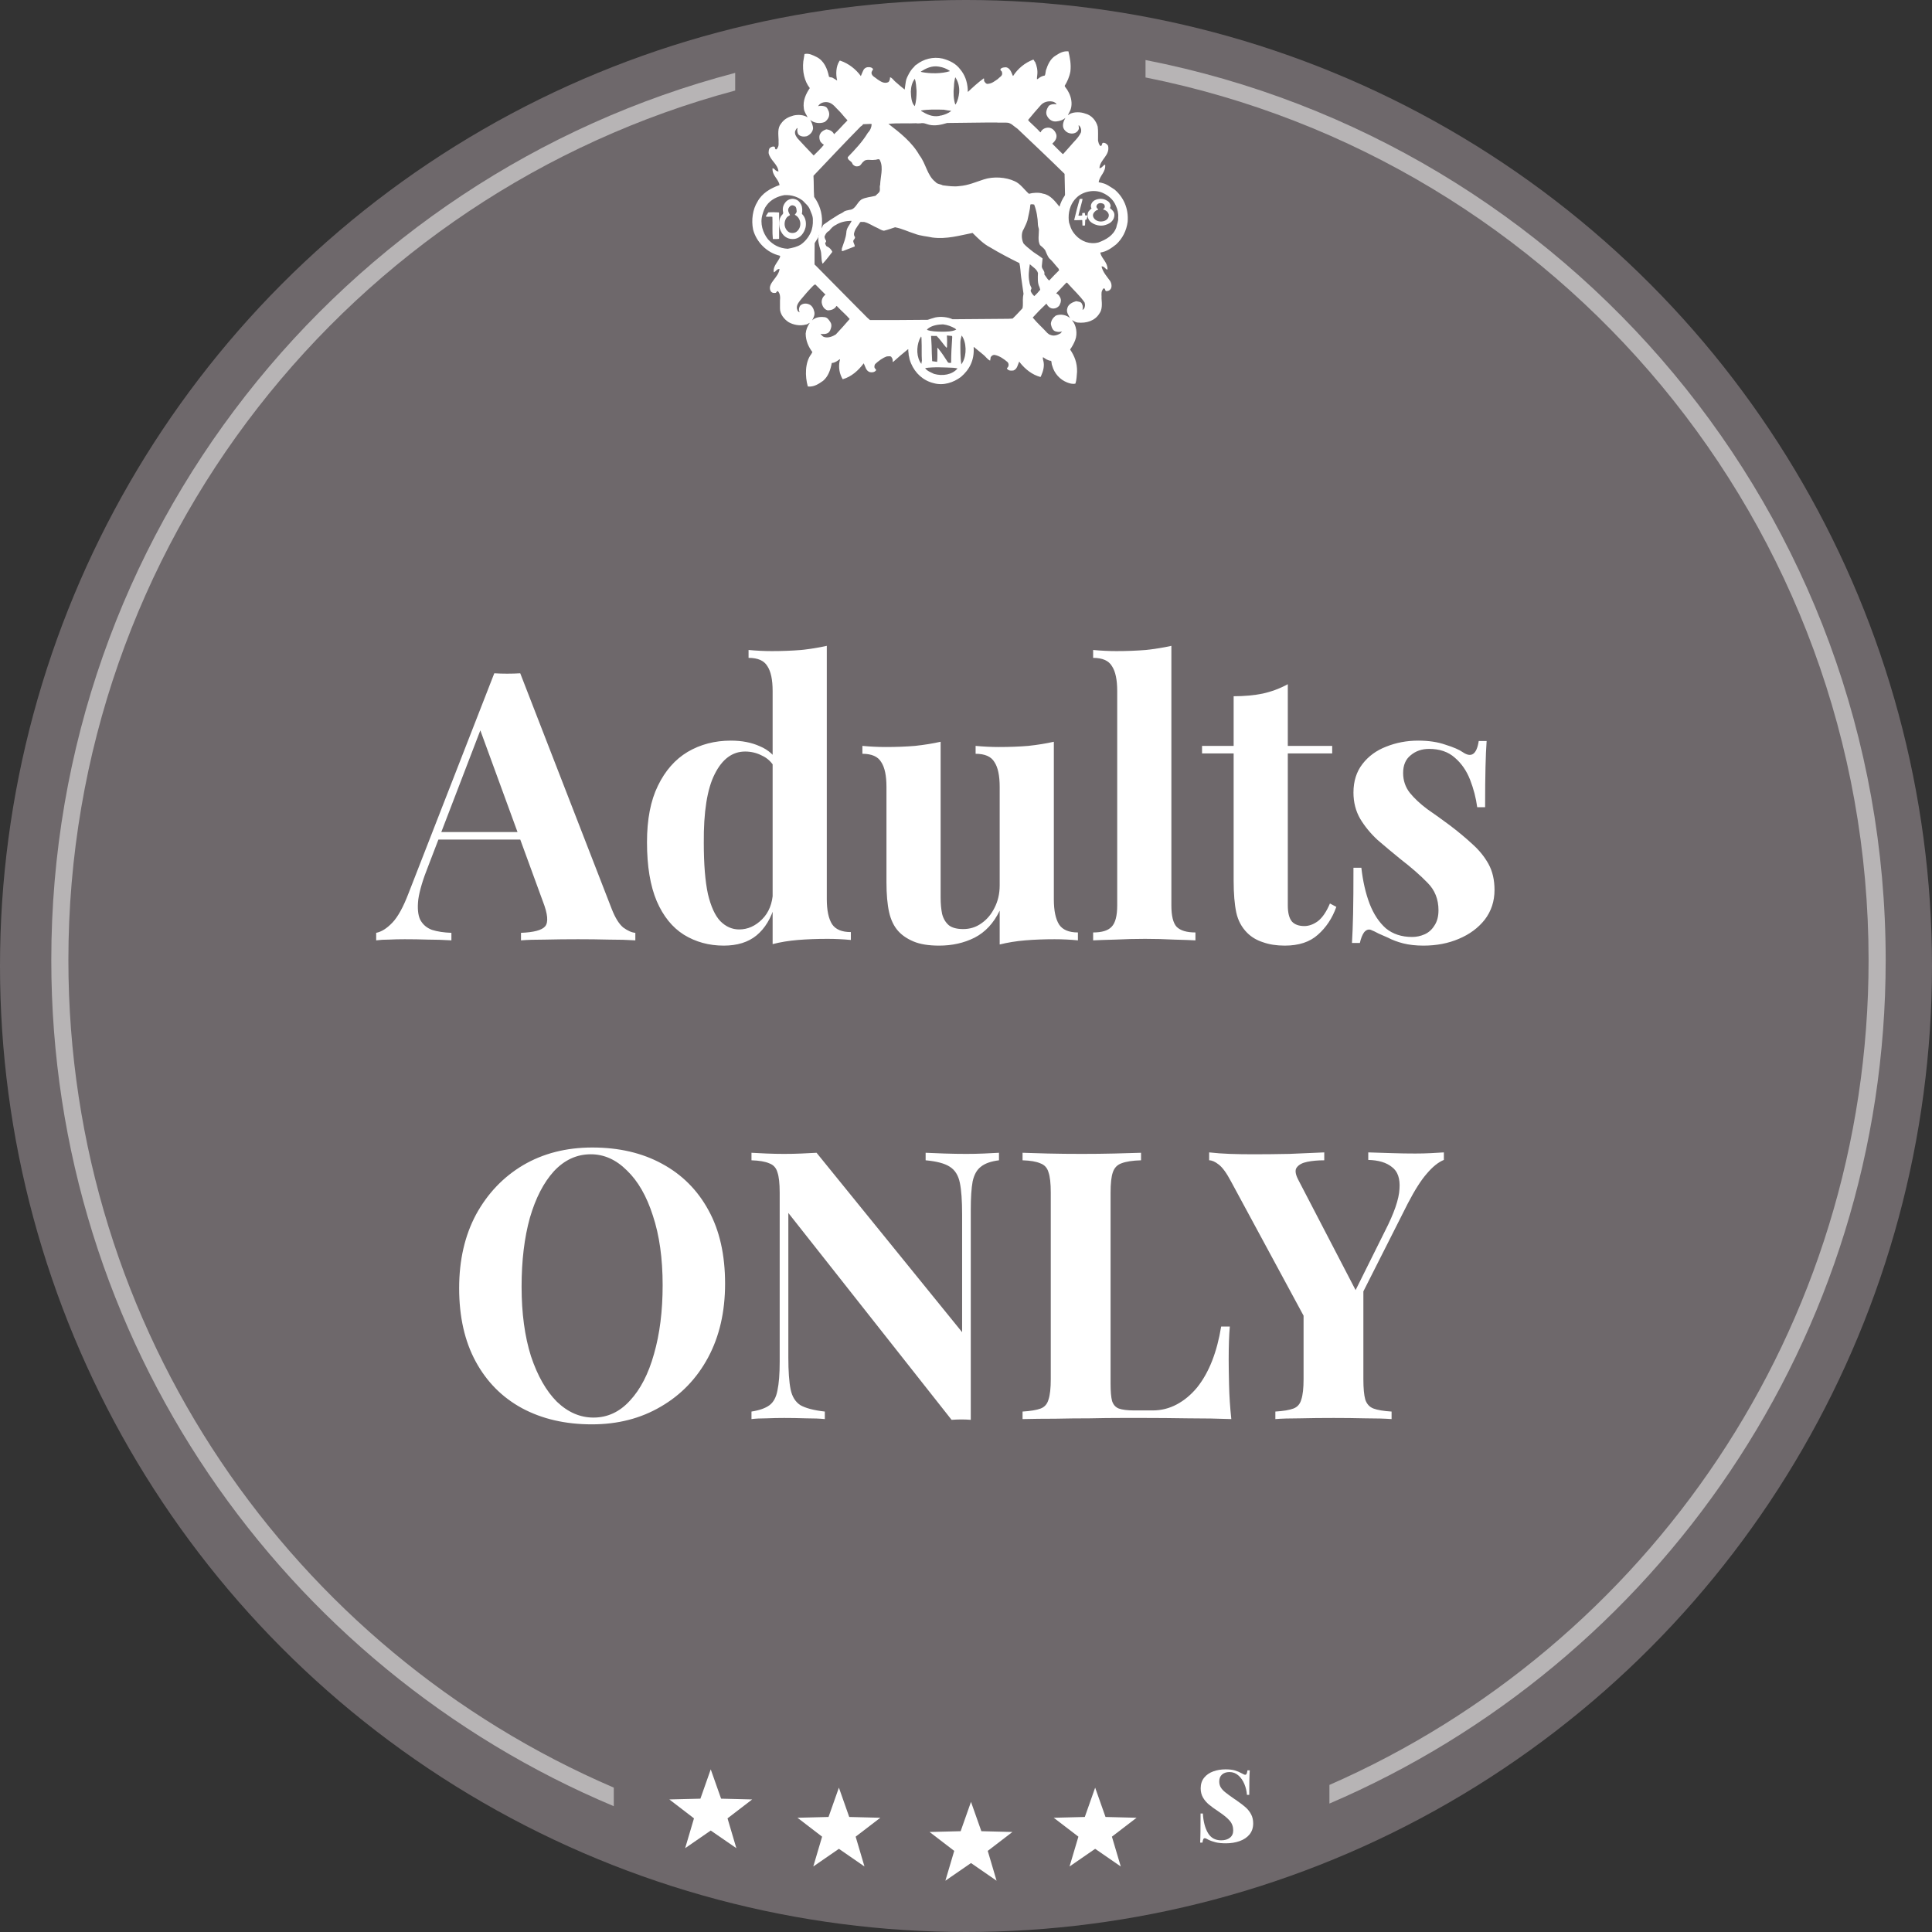 <svg width="113" height="113" viewBox="0 0 113 113" fill="none" xmlns="http://www.w3.org/2000/svg">
<rect x="0" y="0" width="113" height="113" fill="#333333" stroke="none"/>
<circle cx="56.5" cy="56.5" r="56.5" fill="#6E686B"/>
<path d="M41.57 103.487L40.966 105.202L39.149 105.247L40.59 106.353L40.074 108.097L41.57 107.065L43.068 108.097L42.552 106.353L43.993 105.247L42.176 105.202L41.57 103.487Z" fill="white"/>
<path d="M49.066 104.557L48.46 106.272L46.643 106.318L48.084 107.424L47.568 109.168L49.066 108.135L50.562 109.168L50.046 107.424L51.489 106.318L49.67 106.272L49.066 104.557Z" fill="white"/>
<path d="M56.792 105.389L56.187 107.104L54.369 107.15L55.811 108.256L55.294 110L56.792 108.967L58.288 110L57.772 108.256L59.215 107.15L57.398 107.104L56.792 105.389Z" fill="white"/>
<path d="M64.054 104.557L63.448 106.272L61.631 106.318L63.074 107.424L62.556 109.168L64.054 108.135L65.552 109.168L65.034 107.424L66.477 106.318L64.66 106.272L64.054 104.557Z" fill="white"/>
<path d="M71.686 103.487C71.423 103.487 71.182 103.527 70.96 103.607C70.739 103.687 70.56 103.811 70.427 103.977C70.294 104.143 70.226 104.35 70.226 104.598C70.226 104.802 70.272 104.981 70.361 105.136C70.451 105.291 70.567 105.428 70.708 105.545C70.849 105.662 71.037 105.8 71.272 105.955C71.566 106.151 71.783 106.328 71.921 106.488C72.06 106.647 72.129 106.838 72.129 107.061C72.129 107.242 72.066 107.382 71.938 107.484C71.81 107.587 71.639 107.638 71.423 107.638C71.075 107.638 70.816 107.492 70.648 107.203C70.48 106.913 70.381 106.536 70.354 106.068H70.219C70.219 106.939 70.212 107.506 70.195 107.773H70.33C70.343 107.683 70.358 107.618 70.378 107.576C70.398 107.535 70.425 107.514 70.46 107.514C70.507 107.514 70.573 107.541 70.661 107.596C70.797 107.663 70.945 107.714 71.104 107.754C71.263 107.793 71.462 107.813 71.701 107.813C71.994 107.813 72.263 107.769 72.505 107.683C72.748 107.597 72.941 107.466 73.084 107.293C73.226 107.118 73.297 106.904 73.297 106.649C73.297 106.448 73.257 106.273 73.177 106.12C73.097 105.966 72.991 105.833 72.863 105.716C72.733 105.601 72.562 105.468 72.347 105.32C72.326 105.306 72.306 105.289 72.284 105.273C72.263 105.258 72.241 105.244 72.217 105.233C71.958 105.052 71.772 104.917 71.659 104.824C71.546 104.733 71.458 104.636 71.4 104.539C71.341 104.441 71.312 104.326 71.312 104.193C71.312 104.021 71.367 103.886 71.476 103.789C71.586 103.693 71.732 103.645 71.91 103.645C72.106 103.645 72.279 103.709 72.427 103.839C72.576 103.968 72.693 104.134 72.779 104.339C72.865 104.543 72.916 104.756 72.932 104.979H73.067C73.067 104.306 73.076 103.828 73.097 103.545H72.962C72.951 103.634 72.934 103.7 72.914 103.742C72.894 103.784 72.867 103.804 72.832 103.804C72.808 103.804 72.779 103.797 72.746 103.78C72.713 103.764 72.675 103.746 72.631 103.722C72.498 103.647 72.361 103.591 72.222 103.549C72.084 103.508 71.901 103.487 71.679 103.487" fill="white"/>
<path d="M30.428 39.38L35.774 53.152C35.979 53.68 36.207 54.047 36.456 54.252C36.72 54.443 36.955 54.545 37.16 54.56V55C36.72 54.971 36.199 54.956 35.598 54.956C35.011 54.941 34.417 54.934 33.816 54.934C33.141 54.934 32.503 54.941 31.902 54.956C31.301 54.956 30.824 54.971 30.472 55V54.56C31.22 54.531 31.689 54.406 31.88 54.186C32.085 53.951 32.041 53.46 31.748 52.712L28.008 42.482L28.404 41.91L25.06 50.622C24.737 51.429 24.539 52.089 24.466 52.602C24.407 53.115 24.444 53.511 24.576 53.79C24.723 54.069 24.95 54.267 25.258 54.384C25.581 54.487 25.962 54.545 26.402 54.56V55C25.918 54.971 25.456 54.956 25.016 54.956C24.576 54.941 24.129 54.934 23.674 54.934C23.351 54.934 23.043 54.941 22.75 54.956C22.471 54.956 22.222 54.971 22.002 55V54.56C22.31 54.501 22.625 54.303 22.948 53.966C23.271 53.629 23.586 53.057 23.894 52.25L28.91 39.38C29.145 39.395 29.394 39.402 29.658 39.402C29.937 39.402 30.193 39.395 30.428 39.38ZM31.968 48.664V49.104H25.412L25.632 48.664H31.968ZM48.358 37.774V52.58C48.358 53.24 48.461 53.731 48.666 54.054C48.871 54.362 49.238 54.516 49.766 54.516V54.978C49.311 54.934 48.857 54.912 48.402 54.912C47.786 54.912 47.207 54.934 46.664 54.978C46.136 55.022 45.645 55.103 45.19 55.22V40.414C45.19 39.754 45.087 39.27 44.882 38.962C44.691 38.639 44.325 38.478 43.782 38.478V38.016C44.251 38.06 44.706 38.082 45.146 38.082C45.747 38.082 46.319 38.06 46.862 38.016C47.405 37.957 47.903 37.877 48.358 37.774ZM42.748 43.318C43.393 43.318 43.958 43.428 44.442 43.648C44.941 43.853 45.329 44.205 45.608 44.704L45.344 44.946C45.153 44.594 44.897 44.345 44.574 44.198C44.266 44.037 43.936 43.956 43.584 43.956C42.836 43.956 42.242 44.396 41.802 45.276C41.362 46.141 41.149 47.483 41.164 49.302C41.164 50.549 41.245 51.546 41.406 52.294C41.582 53.027 41.824 53.555 42.132 53.878C42.455 54.201 42.821 54.362 43.232 54.362C43.731 54.362 44.178 54.164 44.574 53.768C44.97 53.372 45.183 52.837 45.212 52.162L45.322 52.932C45.102 53.709 44.743 54.303 44.244 54.714C43.76 55.11 43.122 55.308 42.33 55.308C41.465 55.308 40.687 55.095 39.998 54.67C39.323 54.245 38.795 53.592 38.414 52.712C38.033 51.817 37.842 50.666 37.842 49.258C37.842 47.923 38.055 46.823 38.48 45.958C38.905 45.078 39.485 44.418 40.218 43.978C40.966 43.538 41.809 43.318 42.748 43.318ZM61.638 43.384V52.602C61.638 53.262 61.741 53.753 61.946 54.076C62.152 54.384 62.518 54.538 63.046 54.538V55C62.592 54.956 62.137 54.934 61.682 54.934C61.066 54.934 60.494 54.956 59.966 55C59.438 55.044 58.94 55.125 58.47 55.242V53.262C58.118 53.995 57.627 54.523 56.996 54.846C56.38 55.154 55.691 55.308 54.928 55.308C54.312 55.308 53.814 55.227 53.432 55.066C53.051 54.905 52.75 54.699 52.53 54.45C52.281 54.171 52.105 53.805 52.002 53.35C51.9 52.895 51.848 52.309 51.848 51.59V46.024C51.848 45.364 51.746 44.88 51.54 44.572C51.35 44.249 50.983 44.088 50.44 44.088V43.626C50.91 43.67 51.364 43.692 51.804 43.692C52.42 43.692 52.992 43.67 53.52 43.626C54.063 43.567 54.562 43.487 55.016 43.384V52.492C55.016 52.859 55.046 53.181 55.104 53.46C55.178 53.739 55.31 53.959 55.5 54.12C55.691 54.267 55.97 54.34 56.336 54.34C56.732 54.34 57.084 54.23 57.392 54.01C57.715 53.79 57.972 53.489 58.162 53.108C58.368 52.712 58.47 52.272 58.47 51.788V46.024C58.47 45.364 58.368 44.88 58.162 44.572C57.972 44.249 57.605 44.088 57.062 44.088V43.626C57.532 43.67 57.986 43.692 58.426 43.692C59.042 43.692 59.614 43.67 60.142 43.626C60.685 43.567 61.184 43.487 61.638 43.384ZM68.512 37.774V52.954C68.512 53.57 68.615 53.988 68.82 54.208C69.04 54.428 69.407 54.538 69.92 54.538V55C69.641 54.985 69.224 54.971 68.666 54.956C68.109 54.927 67.544 54.912 66.972 54.912C66.4 54.912 65.821 54.927 65.234 54.956C64.662 54.971 64.23 54.985 63.936 55V54.538C64.45 54.538 64.809 54.428 65.014 54.208C65.234 53.988 65.344 53.57 65.344 52.954V40.414C65.344 39.754 65.242 39.27 65.036 38.962C64.846 38.639 64.479 38.478 63.936 38.478V38.016C64.406 38.06 64.86 38.082 65.3 38.082C65.901 38.082 66.474 38.06 67.016 38.016C67.559 37.957 68.058 37.877 68.512 37.774ZM75.322 40.018V43.626H77.918V44.066H75.322V52.954C75.322 53.394 75.403 53.709 75.564 53.9C75.725 54.076 75.968 54.164 76.29 54.164C76.554 54.164 76.818 54.069 77.082 53.878C77.346 53.673 77.581 53.328 77.786 52.844L78.16 53.042C77.925 53.702 77.566 54.245 77.082 54.67C76.613 55.095 75.968 55.308 75.146 55.308C74.662 55.308 74.237 55.242 73.87 55.11C73.504 54.993 73.195 54.809 72.946 54.56C72.624 54.237 72.411 53.841 72.308 53.372C72.206 52.888 72.154 52.265 72.154 51.502V44.066H70.306V43.626H72.154V40.722C72.77 40.722 73.335 40.671 73.848 40.568C74.376 40.451 74.868 40.267 75.322 40.018ZM82.947 43.318C83.562 43.318 84.098 43.399 84.552 43.56C85.022 43.707 85.359 43.853 85.564 44C86.063 44.337 86.371 44.117 86.489 43.34H86.951C86.921 43.751 86.899 44.257 86.885 44.858C86.87 45.445 86.862 46.229 86.862 47.212H86.4C86.327 46.669 86.188 46.134 85.983 45.606C85.777 45.078 85.477 44.645 85.081 44.308C84.699 43.971 84.201 43.802 83.585 43.802C83.159 43.802 82.8 43.927 82.507 44.176C82.213 44.411 82.067 44.755 82.067 45.21C82.067 45.65 82.198 46.039 82.463 46.376C82.727 46.699 83.064 47.014 83.475 47.322C83.9 47.615 84.34 47.931 84.794 48.268C85.278 48.635 85.719 49.001 86.115 49.368C86.51 49.72 86.826 50.109 87.061 50.534C87.295 50.959 87.412 51.465 87.412 52.052C87.412 52.712 87.222 53.291 86.841 53.79C86.459 54.274 85.953 54.648 85.323 54.912C84.707 55.176 84.017 55.308 83.254 55.308C82.814 55.308 82.418 55.264 82.067 55.176C81.729 55.088 81.436 54.978 81.186 54.846C80.996 54.758 80.812 54.677 80.636 54.604C80.475 54.516 80.321 54.443 80.174 54.384C80.028 54.34 79.896 54.391 79.778 54.538C79.676 54.685 79.595 54.89 79.537 55.154H79.075C79.104 54.685 79.126 54.113 79.141 53.438C79.155 52.763 79.162 51.869 79.162 50.754H79.624C79.713 51.546 79.874 52.25 80.109 52.866C80.343 53.467 80.659 53.944 81.055 54.296C81.465 54.633 81.978 54.802 82.594 54.802C82.844 54.802 83.086 54.751 83.32 54.648C83.555 54.545 83.746 54.377 83.892 54.142C84.054 53.907 84.135 53.607 84.135 53.24C84.135 52.595 83.922 52.059 83.496 51.634C83.086 51.209 82.558 50.747 81.912 50.248C81.443 49.867 80.996 49.493 80.57 49.126C80.16 48.745 79.823 48.334 79.558 47.894C79.294 47.439 79.162 46.926 79.162 46.354C79.162 45.694 79.338 45.137 79.691 44.682C80.043 44.227 80.504 43.89 81.076 43.67C81.663 43.435 82.287 43.318 82.947 43.318ZM34.643 67.116C36.198 67.116 37.554 67.431 38.713 68.062C39.886 68.693 40.796 69.602 41.441 70.79C42.087 71.963 42.409 73.393 42.409 75.08C42.409 76.723 42.079 78.16 41.419 79.392C40.759 80.624 39.835 81.585 38.647 82.274C37.474 82.963 36.132 83.308 34.621 83.308C33.066 83.308 31.703 82.993 30.529 82.362C29.37 81.731 28.468 80.822 27.823 79.634C27.178 78.446 26.855 77.016 26.855 75.344C26.855 73.701 27.185 72.264 27.845 71.032C28.52 69.8 29.436 68.839 30.595 68.15C31.768 67.461 33.118 67.116 34.643 67.116ZM34.555 67.512C33.734 67.512 33.015 67.842 32.399 68.502C31.798 69.162 31.328 70.071 30.991 71.23C30.669 72.389 30.507 73.731 30.507 75.256C30.507 76.811 30.691 78.167 31.057 79.326C31.439 80.47 31.945 81.357 32.575 81.988C33.221 82.604 33.932 82.912 34.709 82.912C35.531 82.912 36.242 82.582 36.843 81.922C37.459 81.262 37.928 80.353 38.251 79.194C38.589 78.021 38.757 76.679 38.757 75.168C38.757 73.599 38.566 72.242 38.185 71.098C37.819 69.954 37.312 69.074 36.667 68.458C36.036 67.827 35.333 67.512 34.555 67.512ZM58.429 67.424V67.864C57.959 67.923 57.607 68.047 57.373 68.238C57.138 68.414 56.977 68.7 56.889 69.096C56.815 69.492 56.779 70.049 56.779 70.768V83.044C56.603 83.029 56.419 83.022 56.229 83.022C56.053 83.022 55.862 83.029 55.657 83.044L46.109 70.944V79.392C46.109 80.199 46.153 80.822 46.241 81.262C46.329 81.687 46.519 81.995 46.813 82.186C47.121 82.362 47.597 82.487 48.243 82.56V83C47.964 82.971 47.597 82.956 47.143 82.956C46.688 82.941 46.263 82.934 45.867 82.934C45.529 82.934 45.185 82.941 44.833 82.956C44.481 82.956 44.187 82.971 43.953 83V82.56C44.422 82.487 44.774 82.362 45.009 82.186C45.243 82.01 45.397 81.724 45.471 81.328C45.559 80.917 45.603 80.36 45.603 79.656V69.756C45.603 69.213 45.559 68.817 45.471 68.568C45.397 68.304 45.236 68.128 44.987 68.04C44.752 67.937 44.407 67.879 43.953 67.864V67.424C44.187 67.439 44.481 67.453 44.833 67.468C45.185 67.483 45.529 67.49 45.867 67.49C46.219 67.49 46.556 67.483 46.879 67.468C47.201 67.453 47.495 67.439 47.759 67.424L56.273 77.918V71.032C56.273 70.225 56.229 69.609 56.141 69.184C56.053 68.744 55.855 68.429 55.547 68.238C55.253 68.047 54.784 67.923 54.139 67.864V67.424C54.417 67.439 54.784 67.453 55.239 67.468C55.693 67.483 56.119 67.49 56.515 67.49C56.867 67.49 57.211 67.483 57.549 67.468C57.901 67.453 58.194 67.439 58.429 67.424ZM66.738 67.424V67.864C66.239 67.879 65.858 67.937 65.594 68.04C65.344 68.128 65.176 68.304 65.088 68.568C65 68.817 64.956 69.213 64.956 69.756V80.932C64.956 81.387 64.985 81.724 65.044 81.944C65.117 82.164 65.249 82.311 65.44 82.384C65.645 82.457 65.946 82.494 66.342 82.494H67.42C67.918 82.494 68.388 82.377 68.828 82.142C69.268 81.907 69.664 81.577 70.016 81.152C70.368 80.712 70.661 80.191 70.896 79.59C71.13 78.989 71.306 78.321 71.424 77.588H71.93C71.886 78.087 71.864 78.732 71.864 79.524C71.864 79.861 71.871 80.353 71.886 80.998C71.9 81.643 71.944 82.311 72.018 83C71.27 82.971 70.426 82.956 69.488 82.956C68.549 82.941 67.713 82.934 66.98 82.934C66.613 82.934 66.144 82.934 65.572 82.934C65 82.934 64.384 82.941 63.724 82.956C63.064 82.956 62.396 82.963 61.722 82.978C61.047 82.978 60.409 82.985 59.808 83V82.56C60.277 82.531 60.629 82.472 60.864 82.384C61.098 82.296 61.252 82.12 61.326 81.856C61.414 81.592 61.458 81.196 61.458 80.668V69.756C61.458 69.213 61.414 68.817 61.326 68.568C61.252 68.304 61.091 68.128 60.842 68.04C60.607 67.937 60.262 67.879 59.808 67.864V67.424C60.174 67.439 60.666 67.453 61.282 67.468C61.912 67.483 62.58 67.49 63.284 67.49C63.929 67.49 64.56 67.483 65.176 67.468C65.806 67.453 66.327 67.439 66.738 67.424ZM84.45 67.402V67.842C84.127 67.974 83.797 68.238 83.46 68.634C83.123 69.015 82.749 69.602 82.338 70.394L78.18 78.622H77.146L71.998 69.096C71.734 68.597 71.492 68.267 71.272 68.106C71.067 67.945 70.883 67.864 70.722 67.864V67.402C71.118 67.446 71.521 67.475 71.932 67.49C72.357 67.505 72.819 67.512 73.318 67.512C73.963 67.512 74.66 67.505 75.408 67.49C76.156 67.461 76.838 67.431 77.454 67.402V67.864C77.087 67.864 76.757 67.893 76.464 67.952C76.171 68.011 75.965 68.121 75.848 68.282C75.731 68.429 75.76 68.671 75.936 69.008L79.412 75.696L78.73 76.576L80.996 72.022C81.539 70.966 81.825 70.137 81.854 69.536C81.898 68.935 81.751 68.509 81.414 68.26C81.091 67.996 80.629 67.857 80.028 67.842V67.402C80.527 67.417 80.996 67.431 81.436 67.446C81.876 67.461 82.323 67.468 82.778 67.468C83.101 67.468 83.401 67.461 83.68 67.446C83.973 67.431 84.23 67.417 84.45 67.402ZM79.742 75.146V80.668C79.742 81.196 79.779 81.592 79.852 81.856C79.94 82.12 80.101 82.296 80.336 82.384C80.571 82.472 80.923 82.531 81.392 82.56V83C80.996 82.971 80.483 82.956 79.852 82.956C79.236 82.941 78.62 82.934 78.004 82.934C77.315 82.934 76.662 82.941 76.046 82.956C75.43 82.956 74.946 82.971 74.594 83V82.56C75.063 82.531 75.415 82.472 75.65 82.384C75.885 82.296 76.039 82.12 76.112 81.856C76.2 81.592 76.244 81.196 76.244 80.668V76.158L78.158 77.522L79.742 75.146Z" fill="white"/>
<path d="M65.191 11.086C64.963 10.95 64.747 10.767 64.481 10.709C64.411 10.682 64.329 10.682 64.259 10.656C64.323 10.259 64.684 10.07 64.64 9.627C64.501 9.666 64.456 9.842 64.304 9.836C64.343 9.315 64.932 9.093 64.811 8.527C64.755 8.435 64.653 8.344 64.519 8.351C64.424 8.37 64.481 8.54 64.367 8.54C64.266 8.455 64.253 8.344 64.222 8.221C64.216 7.934 64.241 7.686 64.203 7.406C64.108 7.048 63.835 6.729 63.474 6.644C63.214 6.54 62.809 6.534 62.561 6.67C62.523 6.69 62.498 6.729 62.46 6.729C62.536 6.586 62.631 6.429 62.657 6.26C62.713 5.915 62.619 5.589 62.46 5.322C62.41 5.205 62.314 5.14 62.269 5.023C62.421 4.782 62.549 4.495 62.605 4.182C62.656 3.766 62.58 3.375 62.491 3.003C62.187 2.977 61.977 3.101 61.756 3.244C61.433 3.427 61.281 3.785 61.173 4.117C61.147 4.221 61.153 4.326 61.109 4.417C61.002 4.436 60.901 4.475 60.819 4.528C60.768 4.56 60.711 4.619 60.654 4.638C60.641 4.567 60.66 4.475 60.667 4.397C60.704 4.111 60.641 3.844 60.539 3.616C60.47 3.583 60.495 3.479 60.419 3.492C59.944 3.674 59.538 4.007 59.26 4.436H59.24C59.158 4.248 59.089 3.987 58.848 3.935C58.727 3.941 58.607 3.941 58.531 4.026C58.462 4.124 58.607 4.137 58.607 4.234C58.664 4.443 58.462 4.502 58.366 4.619C58.169 4.749 58.024 4.886 57.77 4.905C57.669 4.918 57.606 4.808 57.561 4.743C57.548 4.677 57.574 4.632 57.541 4.58C57.218 4.814 56.895 5.107 56.616 5.374C56.59 5.342 56.609 5.277 56.603 5.224C56.571 4.756 56.432 4.378 56.159 4.052C55.906 3.713 55.537 3.538 55.138 3.427C54.575 3.297 54.003 3.459 53.604 3.779C53.535 3.805 53.496 3.876 53.446 3.928C53.231 4.117 53.042 4.535 53.008 4.645C52.974 4.754 52.939 5.068 52.913 5.238C52.729 5.088 52.538 4.938 52.355 4.769C52.26 4.69 52.184 4.547 52.057 4.521C52.057 4.632 52.031 4.749 51.949 4.808C51.708 4.912 51.505 4.762 51.327 4.645C51.206 4.528 50.998 4.469 50.972 4.274C50.972 4.176 51.029 4.13 51.067 4.052C51.023 3.954 50.909 3.922 50.794 3.928C50.68 3.922 50.591 3.98 50.528 4.052C50.452 4.182 50.407 4.326 50.35 4.449C50.065 4.052 49.64 3.72 49.171 3.557C49.139 3.544 49.089 3.544 49.089 3.583C48.899 3.883 48.874 4.326 48.963 4.703H48.95C48.867 4.645 48.76 4.586 48.671 4.534C48.608 4.528 48.538 4.521 48.487 4.488C48.391 4.02 48.195 3.544 47.752 3.329C47.537 3.225 47.314 3.101 47.054 3.16L46.984 3.59C46.921 4.176 47.048 4.749 47.364 5.152C47.143 5.484 46.946 5.875 47.016 6.344C47.035 6.552 47.167 6.702 47.237 6.865C47.016 6.715 46.691 6.695 46.42 6.754C46.116 6.839 45.869 6.956 45.678 7.236C45.468 7.49 45.526 7.848 45.539 8.2C45.526 8.35 45.565 8.467 45.507 8.591C45.475 8.649 45.45 8.727 45.392 8.741C45.316 8.727 45.336 8.643 45.316 8.591C45.228 8.545 45.12 8.584 45.044 8.643C44.955 8.708 44.961 8.845 44.955 8.955C45.056 9.392 45.488 9.587 45.532 10.03C45.436 10.024 45.354 9.965 45.297 9.893C45.265 9.88 45.221 9.828 45.183 9.841C45.157 10.278 45.532 10.46 45.595 10.825C45.075 11.001 44.561 11.307 44.301 11.802C44.028 12.238 43.933 12.863 44.048 13.429C44.244 14.171 44.865 14.784 45.601 14.953C45.588 14.986 45.632 14.966 45.639 14.992C45.524 15.324 45.194 15.546 45.259 15.93C45.385 15.878 45.443 15.715 45.595 15.735C45.563 15.989 45.391 16.191 45.252 16.373C45.126 16.549 44.936 16.783 45.081 17.037C45.151 17.135 45.259 17.148 45.373 17.128C45.418 17.109 45.423 17.031 45.488 17.024C45.633 17.148 45.64 17.395 45.62 17.584V18.021C45.608 18.372 45.874 18.685 46.134 18.848C46.413 19.004 46.787 19.076 47.123 18.985C47.218 18.985 47.281 18.907 47.363 18.88C47.237 19.069 47.148 19.258 47.123 19.512C47.129 19.942 47.287 20.287 47.515 20.593L47.446 20.717C47.078 21.186 47.078 22.019 47.249 22.605C47.61 22.644 47.882 22.455 48.142 22.273C48.441 22.019 48.573 21.641 48.649 21.231C48.846 21.218 48.966 21.113 49.118 21.009L49.131 21.022C49.131 21.055 49.124 21.081 49.111 21.107C49.029 21.498 49.105 21.882 49.289 22.181C49.796 22.038 50.208 21.667 50.518 21.25C50.614 21.433 50.639 21.686 50.874 21.765C51.006 21.791 51.134 21.778 51.222 21.68C51.279 21.628 51.203 21.589 51.178 21.55C51.114 21.478 51.145 21.367 51.184 21.296C51.381 21.113 51.621 20.931 51.869 20.846C51.964 20.846 52.116 20.801 52.154 20.912C52.211 20.977 52.218 21.061 52.211 21.159C52.218 21.178 52.243 21.166 52.248 21.159C52.528 20.905 52.812 20.664 53.111 20.423L53.124 20.436C53.117 20.56 53.149 20.657 53.149 20.775C53.149 20.775 53.19 20.932 53.201 21.016C53.206 21.053 53.276 21.232 53.286 21.256C53.529 21.827 53.992 22.259 54.601 22.408C55.191 22.578 55.78 22.363 56.199 22.05C56.699 21.627 56.998 21.067 56.947 20.312L56.959 20.293L57.492 20.729C57.644 20.84 57.733 21.009 57.91 21.094C57.93 21.029 57.93 20.957 57.943 20.892C57.999 20.807 58.075 20.742 58.19 20.762C58.475 20.82 58.723 21.003 58.931 21.178L58.969 21.237C59.001 21.315 59.001 21.361 58.969 21.439C58.962 21.491 58.842 21.537 58.925 21.595C59.007 21.693 59.166 21.686 59.28 21.667C59.495 21.582 59.521 21.354 59.603 21.166C59.629 21.146 59.642 21.185 59.653 21.205C59.964 21.595 60.37 21.921 60.858 22.051L60.897 21.973C61.017 21.706 61.112 21.374 61.011 21.061C61.011 21.009 60.973 20.931 61.011 20.892C61.15 20.99 61.284 21.087 61.48 21.107C61.517 21.198 61.499 21.309 61.543 21.393C61.669 21.849 61.999 22.208 62.418 22.37C62.557 22.422 62.735 22.481 62.9 22.436C62.969 22.234 62.975 21.98 62.995 21.752C63.008 21.224 62.849 20.827 62.589 20.442C62.71 20.273 62.817 20.078 62.888 19.889C63.033 19.511 62.951 19.016 62.71 18.743L62.717 18.73C62.812 18.782 62.907 18.853 63.027 18.866C63.553 18.918 64.041 18.762 64.301 18.339C64.479 18.111 64.453 17.753 64.427 17.459C64.44 17.284 64.396 17.147 64.46 16.997C64.498 16.951 64.504 16.847 64.592 16.873C64.668 16.906 64.618 17.062 64.744 17.023C64.839 17.023 64.909 16.971 64.96 16.906C65.049 16.782 65.01 16.567 64.941 16.45C64.751 16.183 64.503 15.922 64.427 15.584C64.579 15.558 64.637 15.727 64.763 15.773L64.776 15.753C64.789 15.349 64.453 15.154 64.358 14.802L64.364 14.77C64.732 14.717 65.017 14.502 65.283 14.294C65.651 13.955 65.886 13.493 65.955 12.972C66.018 12.184 65.708 11.526 65.188 11.084M60.881 6.144C61.039 5.968 61.305 5.89 61.565 5.942C61.667 5.968 61.756 6.02 61.8 6.105C61.641 6.072 61.457 6.092 61.337 6.196C61.229 6.352 61.128 6.6 61.249 6.795C61.35 6.984 61.541 7.134 61.794 7.101C61.991 7.082 62.182 7.017 62.314 6.893C62.213 7.075 62.098 7.342 62.232 7.557C62.34 7.714 62.479 7.798 62.669 7.811C62.873 7.818 63.038 7.72 63.101 7.538C63.107 7.466 63.094 7.394 63.081 7.336H63.114C63.209 7.434 63.265 7.583 63.222 7.746C63.083 8.059 62.803 8.287 62.593 8.547L62.182 9.01L62.143 8.997C61.94 8.795 61.738 8.606 61.547 8.404C61.68 8.28 61.826 8.117 61.788 7.889C61.73 7.675 61.572 7.492 61.344 7.466C61.153 7.46 61.002 7.531 60.9 7.668L60.868 7.74L60.829 7.72C60.626 7.492 60.404 7.31 60.195 7.101L60.132 7.017C60.379 6.711 60.632 6.424 60.88 6.144M55.796 5.057C55.796 4.875 55.828 4.686 55.872 4.517C56.037 4.758 56.126 5.07 56.1 5.409C56.075 5.67 56.011 5.904 55.897 6.106H55.871C55.77 5.8 55.75 5.416 55.795 5.057M54.921 3.898C55.149 3.931 55.359 4.015 55.543 4.139L55.549 4.165C55.074 4.315 54.42 4.315 53.913 4.217L53.85 4.191C54.149 4.002 54.503 3.82 54.921 3.898ZM55.638 6.483C55.473 6.632 55.226 6.717 55.023 6.763C54.979 6.743 54.966 6.782 54.928 6.782C54.509 6.854 54.18 6.671 53.875 6.489V6.463C54.287 6.391 54.763 6.404 55.206 6.417C55.345 6.45 55.497 6.463 55.637 6.483M53.508 4.608C53.577 4.816 53.59 5.077 53.609 5.318C53.609 5.637 53.59 5.943 53.501 6.21C53.298 6.008 53.286 5.63 53.273 5.363C53.28 5.083 53.349 4.803 53.508 4.608ZM53.622 7.206L53.629 7.219C53.679 7.212 53.793 7.219 53.837 7.212C54.034 7.167 54.173 7.258 54.344 7.297C54.706 7.381 55.08 7.29 55.397 7.193L57.712 7.166H58.333V7.173C58.333 7.173 58.929 7.167 58.955 7.18C59.031 7.186 59.171 7.271 59.171 7.271C59.171 7.271 59.513 7.538 59.513 7.531C60.445 8.417 61.358 9.276 62.265 10.168L62.291 11.379L62.278 11.438C62.139 11.633 62.037 11.855 61.968 12.089C61.708 11.777 61.441 11.399 61.004 11.327C60.763 11.243 60.42 11.269 60.18 11.334C59.913 11.099 59.673 10.735 59.343 10.598C58.83 10.357 58.101 10.311 57.542 10.494C57.074 10.643 56.636 10.845 56.11 10.884C55.787 10.93 55.464 10.878 55.141 10.839C54.995 10.761 54.824 10.78 54.709 10.637C54.228 10.266 54.158 9.569 53.777 9.081C53.353 8.326 52.637 7.759 51.964 7.246C52.49 7.187 53.086 7.233 53.624 7.207M50.35 7.388C50.407 7.368 50.446 7.31 50.489 7.264C50.598 7.264 50.711 7.258 50.819 7.251C50.863 7.245 50.94 7.245 50.984 7.258C50.971 7.466 50.889 7.642 50.756 7.772C50.426 8.313 50.027 8.73 49.583 9.192C49.564 9.387 49.831 9.414 49.863 9.596C49.938 9.687 50.04 9.752 50.166 9.726C50.344 9.726 50.388 9.531 50.509 9.446C50.654 9.277 50.94 9.387 51.149 9.348C51.263 9.368 51.434 9.225 51.478 9.401C51.675 9.824 51.491 10.358 51.478 10.814C51.421 10.944 51.522 11.159 51.396 11.27L51.205 11.452C50.932 11.524 50.616 11.537 50.375 11.674C50.115 11.856 50.039 12.247 49.697 12.273C49.569 12.305 49.411 12.318 49.322 12.41C49.208 12.488 49.075 12.527 48.961 12.611C48.688 12.774 48.41 12.963 48.15 13.152L48.048 13.361C48.054 13.25 48.08 13.12 48.08 12.996C48.093 12.416 47.915 11.934 47.618 11.517C47.586 11.081 47.605 10.723 47.579 10.28C48.479 9.335 49.417 8.333 50.349 7.389M46.508 7.668C46.541 7.609 46.572 7.505 46.648 7.486C46.609 7.622 46.635 7.785 46.711 7.876C46.831 7.994 47.021 8.007 47.186 7.968C47.363 7.889 47.522 7.74 47.554 7.525C47.56 7.349 47.465 7.134 47.389 7.01C47.592 7.199 47.966 7.251 48.238 7.134C48.416 7.004 48.555 6.802 48.479 6.535C48.429 6.431 48.403 6.313 48.295 6.248C48.174 6.183 47.991 6.17 47.851 6.209C47.953 6.027 48.181 5.942 48.421 5.981C48.719 6.033 48.896 6.326 49.1 6.509C49.258 6.671 49.385 6.854 49.55 7.017C49.569 7.03 49.563 7.069 49.537 7.075C49.258 7.349 49.043 7.616 48.783 7.85C48.707 7.675 48.517 7.583 48.326 7.564C48.2 7.609 48.053 7.681 47.984 7.811C47.889 7.935 47.914 8.17 47.997 8.3C48.041 8.358 48.13 8.437 48.187 8.469C48.003 8.697 47.794 8.892 47.591 9.094C47.268 8.756 46.95 8.43 46.646 8.091C46.564 7.974 46.469 7.857 46.507 7.668M46.072 14.55C45.59 14.524 45.222 14.329 44.919 13.997C44.621 13.625 44.437 13.078 44.595 12.551C44.652 12.355 44.716 12.16 44.843 12.004C45.077 11.678 45.471 11.483 45.883 11.411C46.307 11.391 46.669 11.515 46.96 11.743C47.105 11.906 47.289 12.036 47.372 12.258C47.441 12.447 47.556 12.635 47.543 12.876C47.556 13.104 47.511 13.417 47.41 13.612C47.291 13.873 47.1 14.114 46.859 14.29C46.631 14.44 46.359 14.498 46.073 14.55M48.886 19.563C48.695 19.68 48.429 19.791 48.182 19.706C48.106 19.668 48.042 19.596 47.991 19.524C48.144 19.553 48.344 19.546 48.461 19.45C48.475 19.439 48.533 19.374 48.549 19.336C48.583 19.255 48.617 19.165 48.625 19.075C48.63 18.998 48.617 18.922 48.574 18.853C48.486 18.71 48.384 18.547 48.194 18.547C47.927 18.515 47.673 18.573 47.502 18.736C47.578 18.586 47.68 18.417 47.622 18.215C47.584 18.046 47.489 17.87 47.33 17.805C47.159 17.727 46.956 17.74 46.816 17.863C46.734 17.954 46.702 18.117 46.76 18.235L46.753 18.267C46.708 18.241 46.658 18.202 46.639 18.143C46.537 17.909 46.689 17.72 46.804 17.564C47.051 17.264 47.304 16.971 47.564 16.71C47.609 16.678 47.653 16.626 47.698 16.645C47.908 16.854 48.073 17.023 48.281 17.232C48.142 17.336 48.047 17.492 48.06 17.694C48.091 17.902 48.199 18.091 48.402 18.15C48.617 18.156 48.821 18.078 48.922 17.896C48.961 17.896 48.974 17.942 49.005 17.961C49.219 18.189 49.499 18.423 49.696 18.658C49.436 18.957 49.169 19.264 48.885 19.563M53.888 21.282C53.596 20.904 53.596 20.305 53.773 19.868C53.805 19.81 53.836 19.732 53.875 19.679C53.907 19.738 53.894 19.836 53.9 19.92C53.92 20.305 53.894 20.735 53.92 21.093L53.888 21.282ZM54.63 21.868C54.459 21.783 54.212 21.698 54.11 21.529C54.636 21.451 55.194 21.49 55.74 21.51C55.828 21.516 55.924 21.529 56.006 21.549C55.696 21.92 55.124 22.011 54.63 21.868ZM54.813 21.164L54.521 21.125C54.502 20.813 54.495 20.552 54.489 20.227C54.476 20.044 54.47 19.836 54.457 19.647C54.552 19.64 54.672 19.66 54.78 19.647C54.995 19.855 55.154 20.116 55.35 20.331C55.382 20.344 55.389 20.305 55.389 20.285C55.395 20.07 55.401 19.855 55.382 19.64L55.395 19.621L55.687 19.653L55.694 19.725C55.661 20.2 55.63 20.715 55.63 21.222C55.567 21.222 55.479 21.241 55.44 21.189C55.256 20.896 55.066 20.61 54.85 20.349H54.825C54.825 20.59 54.838 20.909 54.812 21.163M55.061 19.4C54.77 19.394 54.459 19.387 54.225 19.296C54.212 19.244 54.276 19.238 54.294 19.205C54.535 19.029 54.858 18.977 55.157 18.971C55.416 19.003 55.644 19.088 55.861 19.212L55.93 19.277C55.696 19.4 55.366 19.4 55.061 19.4ZM56.303 21.191L56.227 21.314C56.164 20.897 56.171 20.435 56.171 20.005C56.177 19.862 56.216 19.744 56.247 19.621C56.532 20.018 56.552 20.754 56.303 21.191ZM59.834 17.376C59.809 17.584 59.853 17.825 59.802 18.034C59.618 18.229 59.434 18.438 59.225 18.633L58.972 18.646L55.713 18.672C55.447 18.548 55.035 18.496 54.699 18.568C54.553 18.607 54.401 18.659 54.261 18.705L52.536 18.718C52.067 18.724 51.433 18.718 50.882 18.718C50.672 18.548 50.514 18.353 50.312 18.164L49.551 17.395L47.725 15.547L47.642 15.469C47.642 15.065 47.642 14.642 47.649 14.225C47.717 14.094 47.812 13.979 47.875 13.841C47.884 13.796 47.899 13.751 47.922 13.71C47.91 13.757 47.894 13.799 47.875 13.841C47.823 14.074 47.909 14.357 47.972 14.563C48.08 14.863 48.003 15.104 48.105 15.416L48.13 15.41C48.321 15.202 48.51 14.961 48.681 14.733C48.631 14.596 48.497 14.459 48.358 14.414C48.302 14.374 48.295 14.309 48.263 14.251C48.263 14.172 48.365 14.12 48.295 14.049C48.263 13.984 48.226 13.912 48.226 13.834C48.282 13.697 48.345 13.573 48.492 13.508C48.6 13.365 48.726 13.228 48.885 13.156C49.164 12.987 49.442 12.922 49.797 12.915V12.954C49.689 13.169 49.505 13.332 49.5 13.612C49.468 13.944 49.335 14.231 49.24 14.531L49.233 14.681H49.303C49.525 14.589 49.765 14.511 49.994 14.414C49.994 14.277 49.886 14.199 49.912 14.062C49.949 14.01 50.02 13.938 50.007 13.866C49.892 13.717 49.97 13.567 50.033 13.417C50.109 13.293 50.185 13.176 50.28 13.046C50.312 12.935 50.451 13 50.54 12.981C50.837 13.052 51.06 13.228 51.332 13.339C51.446 13.391 51.566 13.482 51.7 13.495C51.915 13.443 52.137 13.365 52.352 13.293C52.771 13.371 53.119 13.554 53.525 13.678C53.817 13.795 54.203 13.821 54.533 13.892C55.376 14.003 56.137 13.769 56.884 13.625C57.214 13.951 57.524 14.27 57.918 14.472C58.469 14.804 59.034 15.097 59.623 15.39C59.687 15.645 59.687 15.931 59.725 16.205L59.864 17.182C59.851 17.247 59.845 17.312 59.832 17.377M59.86 14.231C59.74 13.984 59.721 13.619 59.879 13.391C59.962 13.209 60.031 13.085 60.094 12.889C60.151 12.59 60.246 12.277 60.265 11.964C60.328 11.932 60.43 11.951 60.487 11.964C60.626 12.323 60.697 12.733 60.708 13.156C60.715 13.261 60.753 13.319 60.765 13.424C60.765 13.723 60.689 14.075 60.828 14.335C60.917 14.414 61.056 14.518 61.132 14.635C61.195 14.785 61.259 14.954 61.353 15.091C61.575 15.286 61.721 15.508 61.906 15.703L61.949 15.807C61.765 15.99 61.55 16.205 61.366 16.407C61.334 16.393 61.303 16.341 61.265 16.309L61.081 16.048C61.137 15.84 60.922 15.755 60.935 15.56C60.948 15.41 60.961 15.267 60.979 15.117C60.751 14.928 60.504 14.811 60.281 14.615C60.136 14.498 59.978 14.374 59.857 14.231M60.209 16.49C60.133 16.145 60.183 15.787 60.234 15.454C60.406 15.617 60.64 15.735 60.709 15.969C60.697 16.249 60.677 16.568 60.798 16.79L60.842 16.946C60.734 17.076 60.621 17.207 60.493 17.317C60.411 17.246 60.316 17.128 60.278 17.005L60.335 16.855C60.278 16.731 60.22 16.627 60.209 16.49ZM63.403 18.052C63.365 18.078 63.358 18.13 63.315 18.117C63.334 18.007 63.347 17.889 63.289 17.792C63.239 17.635 63.074 17.648 62.94 17.616C62.737 17.674 62.477 17.792 62.427 18.026C62.351 18.261 62.503 18.443 62.585 18.606C62.375 18.417 62.028 18.345 61.748 18.462C61.603 18.573 61.475 18.73 61.463 18.945C61.495 19.107 61.532 19.244 61.653 19.342C61.774 19.42 61.976 19.433 62.122 19.387C62.102 19.42 62.052 19.446 62.046 19.485C61.874 19.589 61.653 19.68 61.443 19.589C61.374 19.576 61.311 19.524 61.253 19.472C60.967 19.153 60.676 18.912 60.403 18.573C60.663 18.287 60.93 18.013 61.203 17.759C61.285 17.909 61.419 18.059 61.627 18.046C61.76 18.039 61.868 17.974 61.95 17.883C62.014 17.766 62.078 17.635 62.039 17.479C62.001 17.349 61.912 17.212 61.773 17.16C61.976 16.945 62.166 16.743 62.375 16.528C62.438 16.535 62.464 16.593 62.496 16.626C62.813 16.984 63.162 17.297 63.434 17.687C63.478 17.805 63.467 17.961 63.402 18.052M65.293 13.3C65.122 13.775 64.691 14.016 64.253 14.179C63.739 14.316 63.239 14.114 62.916 13.762C62.796 13.63 62.693 13.485 62.629 13.317C62.599 13.237 62.528 13.02 62.528 13.02C62.512 12.926 62.504 12.833 62.503 12.742C62.495 12.276 62.664 11.844 62.966 11.561C63.315 11.209 63.986 11.053 64.494 11.281C64.836 11.431 65.122 11.684 65.261 12.023C65.362 12.232 65.426 12.492 65.4 12.727C65.426 12.941 65.324 13.104 65.292 13.3" fill="white"/>
<path d="M63.311 11.628C63.315 11.71 63.277 11.804 63.258 11.892C63.196 12.138 63.128 12.366 63.074 12.611C63.139 12.623 63.227 12.617 63.296 12.6L63.3 12.465C63.35 12.454 63.404 12.448 63.453 12.454L63.465 12.594C63.507 12.611 63.576 12.582 63.61 12.617L63.553 12.834C63.526 12.851 63.503 12.863 63.473 12.857C63.465 12.963 63.473 13.085 63.461 13.185C63.415 13.197 63.362 13.203 63.312 13.191L63.3 12.881L63.285 12.869C63.136 12.869 62.975 12.887 62.826 12.875C62.925 12.454 63.032 12.038 63.151 11.634C63.205 11.628 63.258 11.634 63.312 11.628" fill="white"/>
<path d="M64.918 12.168C64.969 12.1 64.969 11.981 64.918 11.913C64.88 11.794 64.716 11.704 64.581 11.658C64.365 11.59 64.119 11.647 63.969 11.749C63.834 11.857 63.752 12.038 63.842 12.197C63.767 12.242 63.722 12.316 63.663 12.373C63.543 12.594 63.64 12.877 63.834 13.013C64.036 13.161 64.372 13.257 64.663 13.155C64.992 13.059 65.171 12.849 65.179 12.577C65.186 12.401 65.059 12.282 64.918 12.168ZM64.59 12.922C64.493 12.957 64.358 12.968 64.254 12.94C64.09 12.9 63.97 12.792 63.932 12.65C63.902 12.509 63.992 12.406 64.096 12.322C64.134 12.287 64.237 12.287 64.231 12.231C64.157 12.202 64.149 12.146 64.126 12.1C64.134 12.021 64.157 11.947 64.254 11.902C64.328 11.862 64.448 11.885 64.522 11.913C64.522 11.936 64.56 11.925 64.567 11.947C64.613 11.998 64.634 12.072 64.605 12.14C64.598 12.197 64.501 12.202 64.531 12.254C64.71 12.305 64.822 12.412 64.852 12.56C64.867 12.718 64.763 12.86 64.591 12.922" fill="white"/>
<path d="M45.569 12.442V13.969C45.462 13.992 45.319 13.975 45.204 13.981C45.159 13.573 45.195 13.112 45.177 12.686C45.052 12.651 44.891 12.704 44.784 12.657L44.936 12.424C45.132 12.406 45.355 12.412 45.551 12.424L45.569 12.441V12.442Z" fill="white"/>
<path d="M46.902 12.51C46.932 12.321 46.94 12.14 46.858 11.969C46.776 11.814 46.671 11.694 46.5 11.651C46.314 11.59 46.112 11.659 45.985 11.78C45.843 11.934 45.746 12.123 45.799 12.39C45.843 12.527 45.709 12.57 45.664 12.673C45.516 12.914 45.552 13.335 45.694 13.567C45.866 13.885 46.149 14.023 46.5 13.971C46.814 13.911 47.038 13.627 47.12 13.284C47.179 12.974 47.089 12.682 46.903 12.51M46.611 13.533C46.506 13.636 46.313 13.653 46.17 13.593C46.036 13.524 45.923 13.37 45.895 13.18C45.872 12.983 45.94 12.794 46.052 12.682L46.208 12.579C46.155 12.467 46.058 12.338 46.119 12.184C46.156 12.115 46.216 12.029 46.297 12.012C46.394 11.994 46.469 12.037 46.529 12.089C46.581 12.158 46.588 12.252 46.596 12.347C46.603 12.441 46.522 12.502 46.484 12.562C46.655 12.648 46.767 12.794 46.805 13.008C46.835 13.232 46.744 13.421 46.611 13.533Z" fill="white"/>
<path opacity="0.5" d="M43 5.296C20.54 11.307 4 31.801 4 56.157C4 77.865 17.141 96.503 35.9 104.555V105.642C16.574 97.53 3 78.429 3 56.157C3 31.244 19.982 10.298 43 4.262V5.296ZM67 3.511C91.673 8.336 110.291 30.071 110.291 56.157C110.291 78.289 96.888 97.29 77.756 105.488V104.398C96.321 96.262 109.291 77.724 109.291 56.157C109.291 30.625 91.117 9.34 67 4.53V3.511Z" fill="white"/>
</svg>
